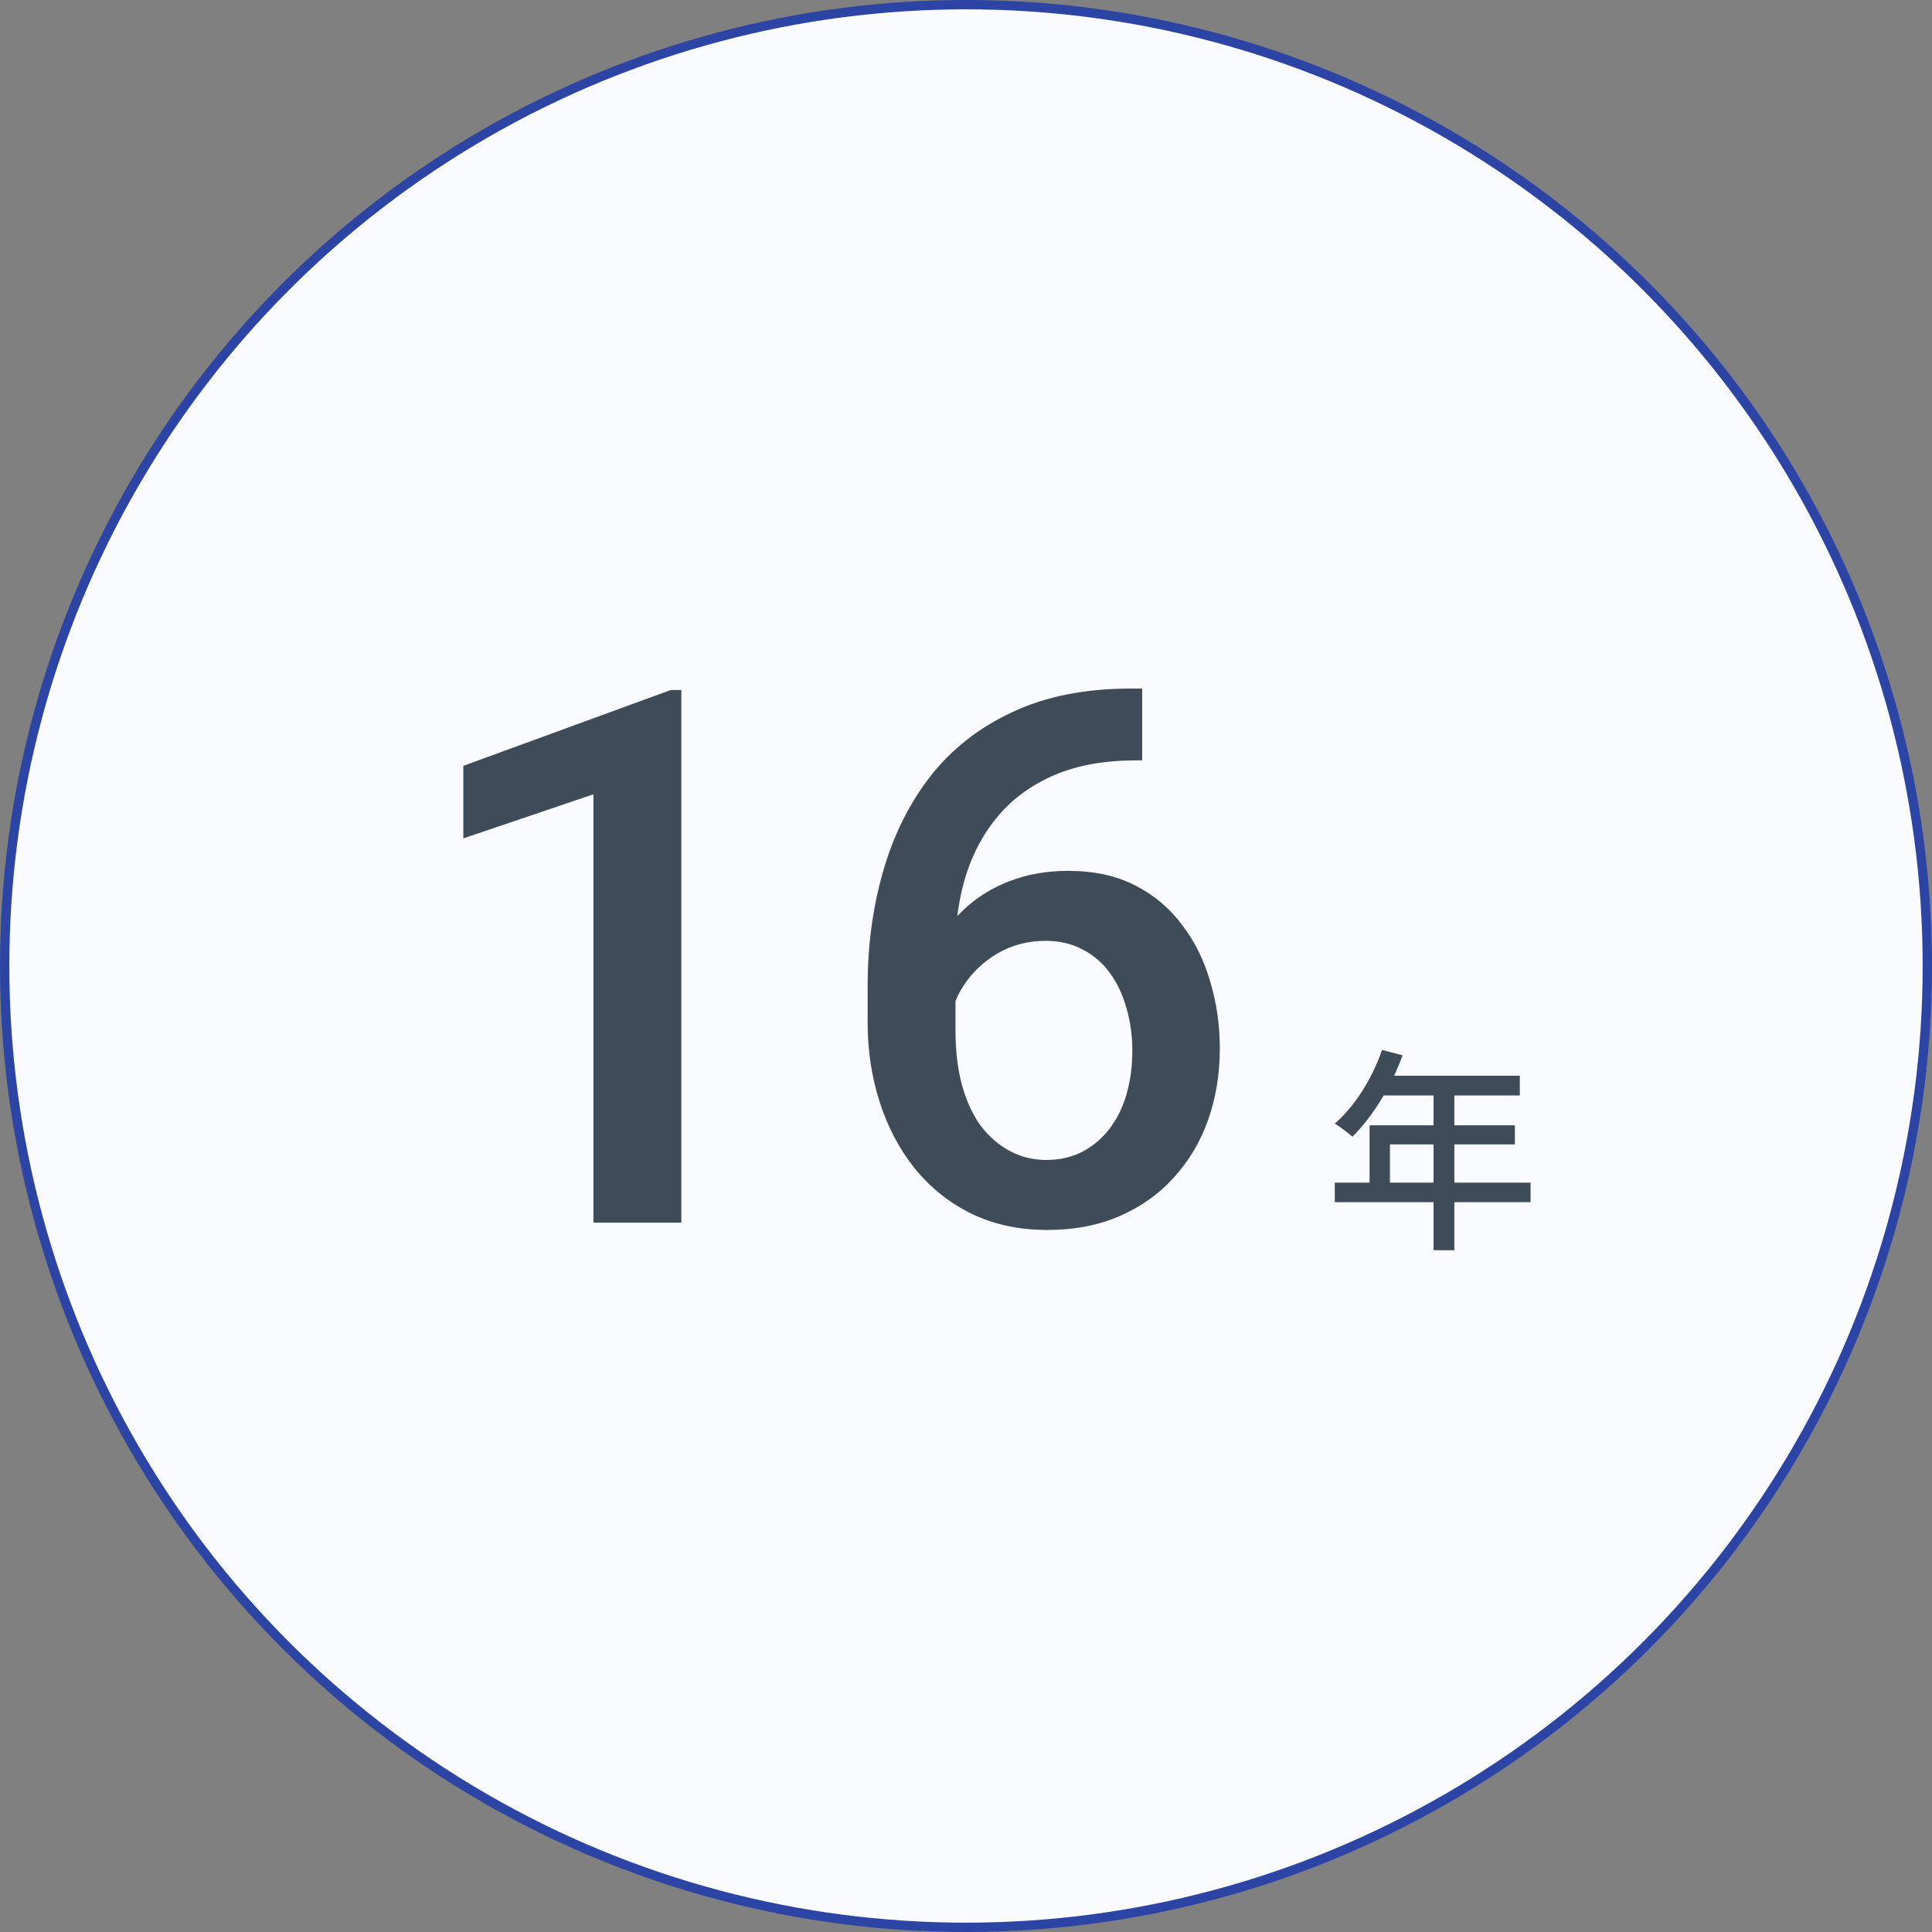 <svg width="207" height="207" viewBox="0 0 207 207" fill="none" xmlns="http://www.w3.org/2000/svg">
<rect x="0" y="0" width="207" height="207" fill="#808080" stroke="none"/>
<circle cx="103.5" cy="103.5" r="103" fill="#FAFBFF" stroke="#2C45A5"/>
<path d="M73 73.93V131H63.586V85.102L49.641 89.828V82.055L71.867 73.93H73ZM121.203 73.773H122.375V81.469H121.711C118.352 81.469 115.448 81.99 113 83.031C110.578 84.073 108.586 85.505 107.023 87.328C105.461 89.151 104.289 91.287 103.508 93.734C102.753 96.156 102.375 98.734 102.375 101.469V110.414C102.375 112.68 102.622 114.685 103.117 116.43C103.612 118.148 104.302 119.594 105.188 120.766C106.099 121.911 107.141 122.784 108.312 123.383C109.484 123.982 110.747 124.281 112.102 124.281C113.508 124.281 114.784 123.995 115.93 123.422C117.076 122.823 118.052 122.003 118.859 120.961C119.667 119.919 120.279 118.682 120.695 117.25C121.112 115.818 121.32 114.255 121.32 112.562C121.32 110.948 121.112 109.438 120.695 108.031C120.305 106.599 119.719 105.349 118.938 104.281C118.156 103.188 117.18 102.341 116.008 101.742C114.862 101.117 113.534 100.805 112.023 100.805C110.148 100.805 108.443 101.247 106.906 102.133C105.396 103.018 104.172 104.177 103.234 105.609C102.323 107.016 101.828 108.513 101.75 110.102L98.156 108.93C98.365 106.508 98.898 104.333 99.758 102.406C100.643 100.479 101.802 98.838 103.234 97.484C104.667 96.13 106.32 95.102 108.195 94.398C110.096 93.669 112.18 93.305 114.445 93.305C117.206 93.305 119.602 93.826 121.633 94.867C123.664 95.909 125.344 97.328 126.672 99.125C128.026 100.896 129.029 102.927 129.68 105.219C130.357 107.484 130.695 109.854 130.695 112.328C130.695 115.062 130.279 117.615 129.445 119.984C128.612 122.328 127.388 124.385 125.773 126.156C124.185 127.927 122.245 129.307 119.953 130.297C117.688 131.286 115.109 131.781 112.219 131.781C109.172 131.781 106.451 131.195 104.055 130.023C101.685 128.852 99.667 127.237 98 125.18C96.359 123.122 95.109 120.753 94.25 118.07C93.391 115.388 92.961 112.549 92.961 109.555V105.648C92.961 101.326 93.508 97.25 94.602 93.422C95.695 89.568 97.375 86.169 99.641 83.227C101.932 80.284 104.862 77.979 108.43 76.312C111.997 74.62 116.255 73.773 121.203 73.773Z" fill="#3E4C59"/>
<path d="M148.072 112.496L150.28 113.071C149.038 116.475 146.991 119.741 144.898 121.788C144.484 121.42 143.564 120.707 143.012 120.385C145.151 118.545 147.014 115.578 148.072 112.496ZM148.095 115.256H162.838V117.372H147.037L148.095 115.256ZM146.738 120.569H162.309V122.616H148.923V127.791H146.738V120.569ZM143.012 126.71H163.988V128.803H143.012V126.71ZM153.592 116.36H155.823V133.955H153.592V116.36Z" fill="#3E4C59"/>
</svg>
